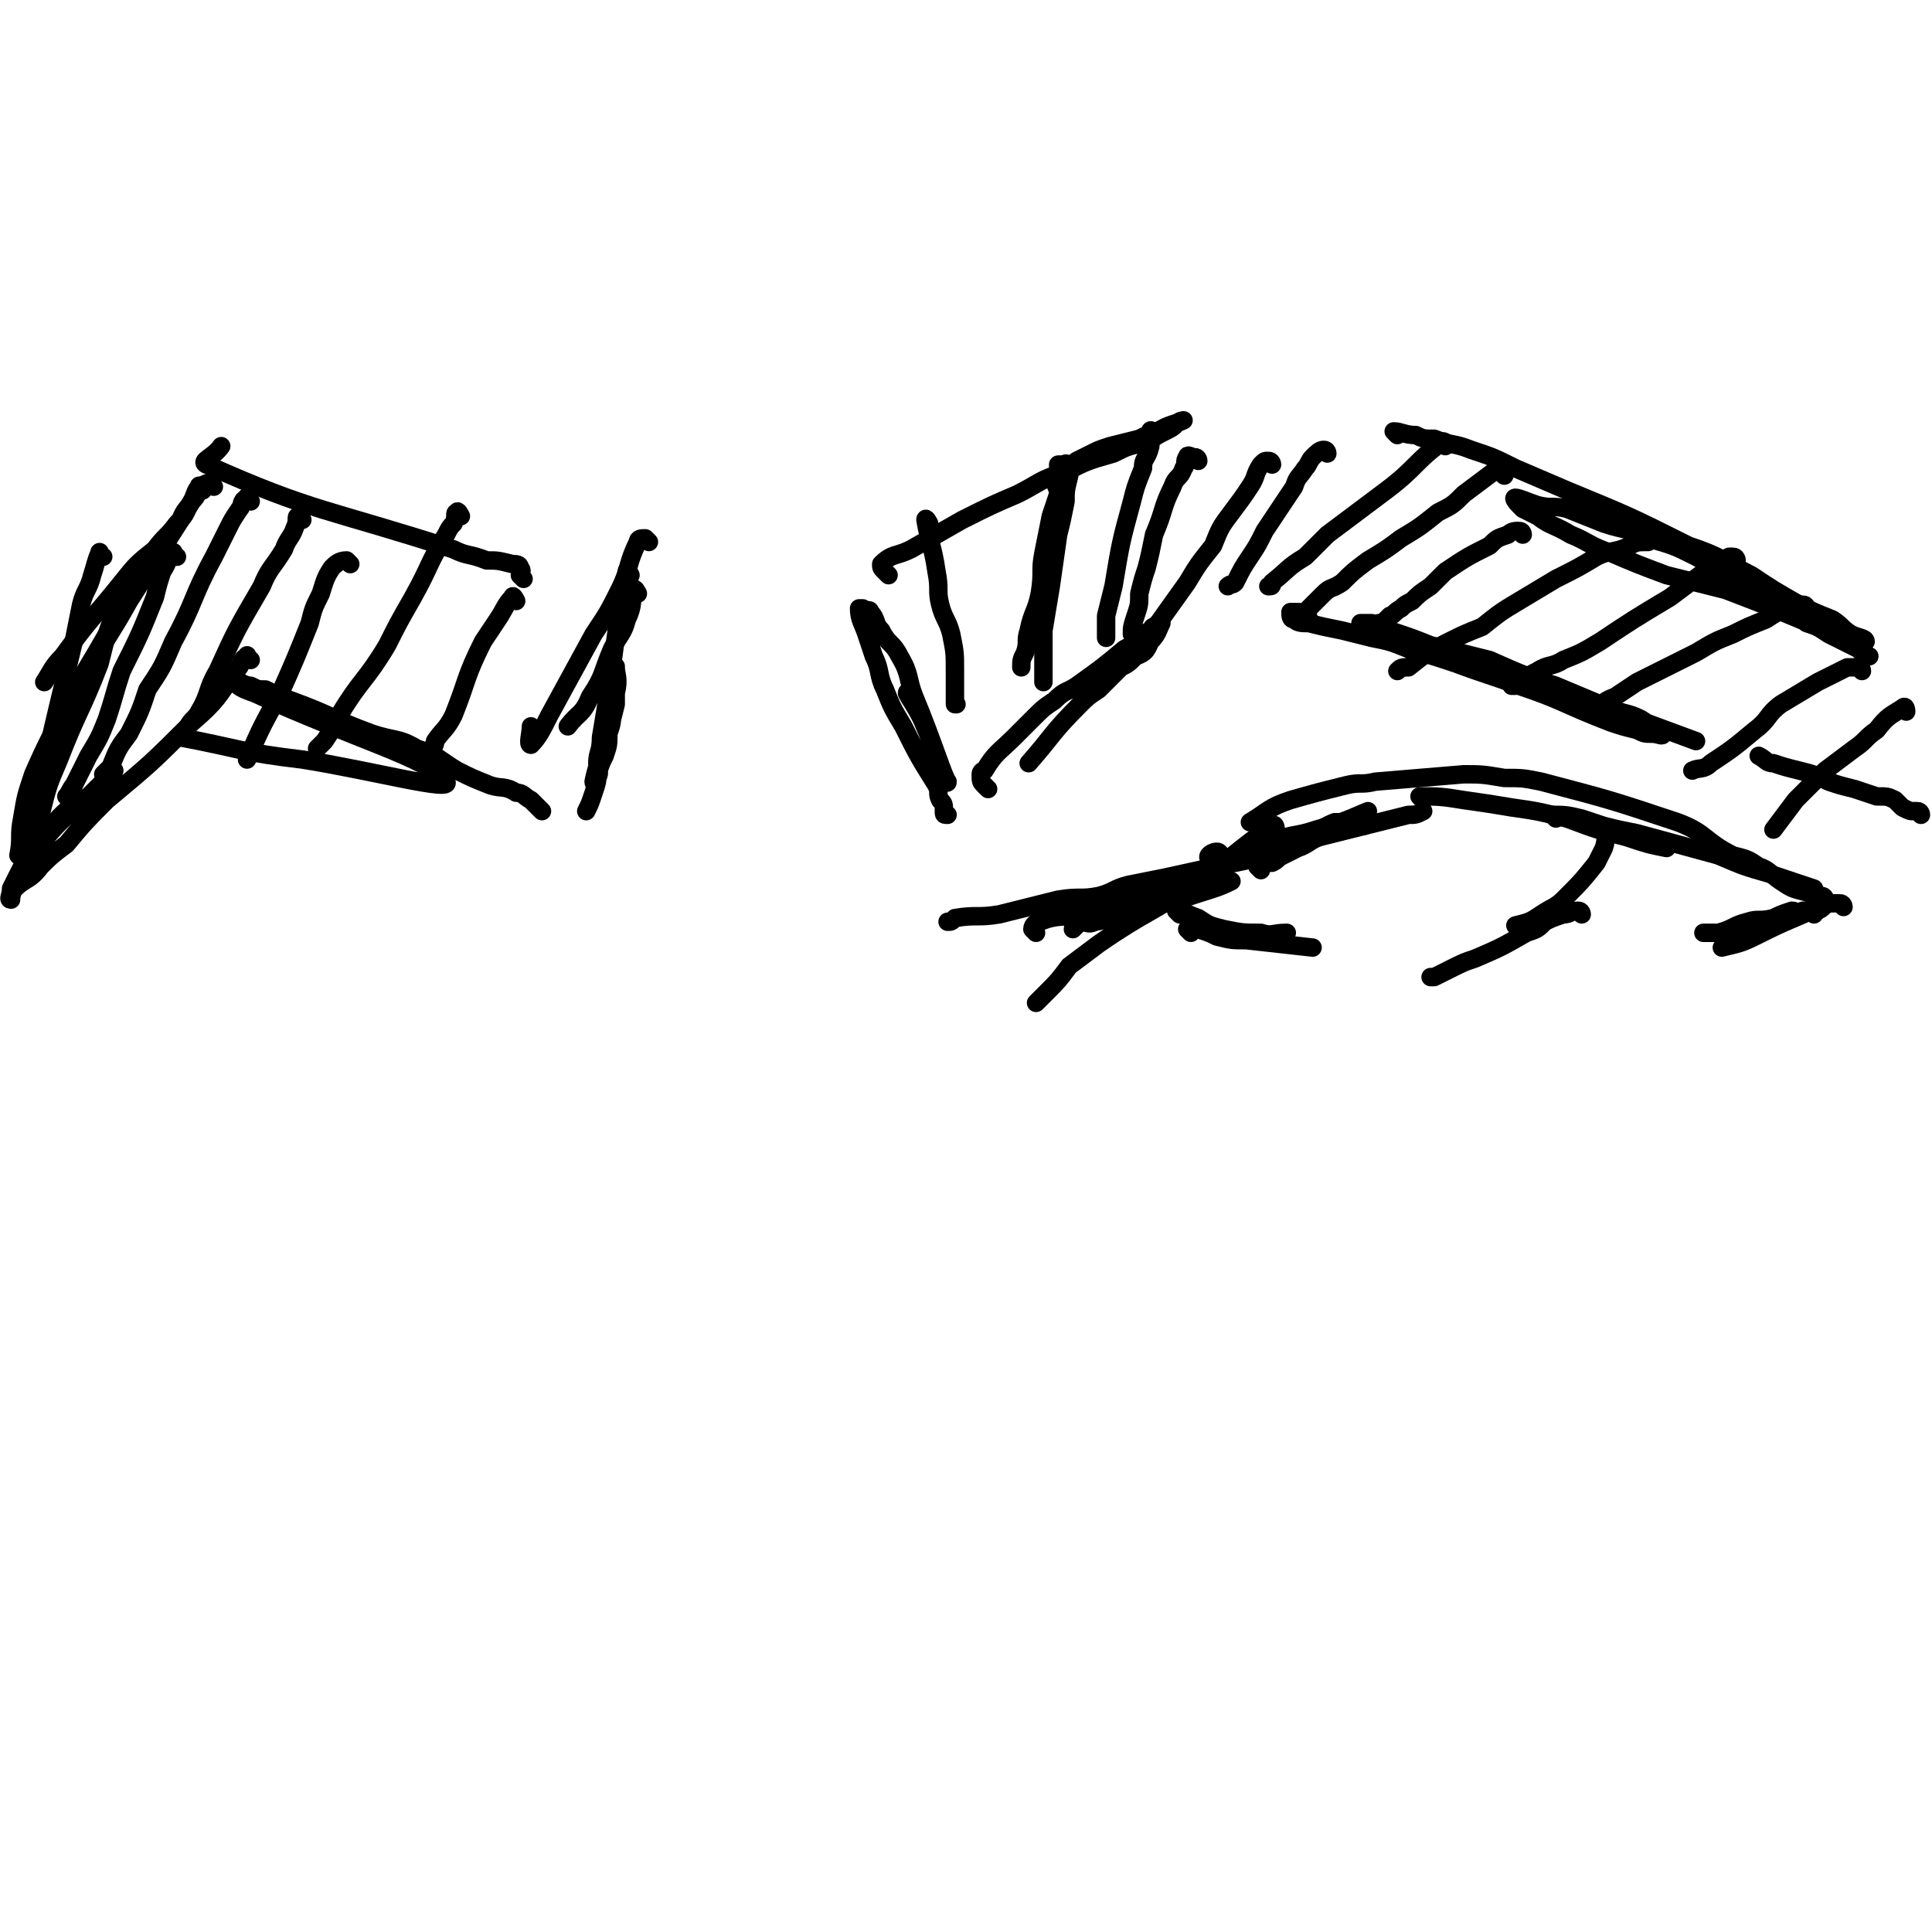 <svg viewBox='0 0 524 524' version='1.1' xmlns='http://www.w3.org/2000/svg' xmlns:xlink='http://www.w3.org/1999/xlink'><g fill='none' stroke='#000000' stroke-width='5' stroke-linecap='round' stroke-linejoin='round'><path d='M247,189c0,0 -1,-2 -1,-1 1,2 2,3 4,7 4,9 7,19 7,17 -1,-1 -4,-11 -9,-23 -2,-5 -1,-6 -4,-11 -2,-4 -3,-3 -5,-7 -2,-2 -1,-3 -3,-5 0,-1 -1,0 -2,-1 0,0 -1,0 -1,0 0,3 1,4 2,7 1,3 1,3 2,6 2,4 1,5 3,9 2,5 2,5 5,10 4,8 4,8 9,16 1,2 0,2 1,4 1,1 1,1 1,3 0,1 0,1 1,1 '/><path d='M268,214c0,0 -1,-1 -1,-1 -1,-1 -1,-1 -1,-3 0,0 0,-1 1,-1 3,-5 4,-5 8,-9 3,-3 3,-3 5,-5 3,-3 3,-3 6,-5 3,-3 3,-2 6,-4 7,-5 7,-5 13,-10 2,-1 2,-1 4,-3 1,-1 1,-1 3,-2 1,0 0,-1 1,-1 1,-1 2,-1 2,-1 -1,2 -1,3 -3,5 -1,2 -1,3 -4,4 -2,2 -2,2 -4,3 -3,3 -3,3 -6,6 -3,2 -3,2 -5,4 -8,8 -7,8 -14,16 '/><path d='M355,168c0,0 0,-1 -1,-1 -1,-1 -1,-1 -2,-1 -1,0 -2,0 -2,0 0,1 0,2 1,2 1,1 2,1 4,1 4,1 4,1 9,2 4,1 4,1 8,2 5,1 5,1 10,3 7,2 7,2 13,4 8,3 9,3 17,6 12,4 12,5 25,10 3,1 3,1 7,2 2,1 2,1 4,1 2,0 3,1 3,0 -1,-1 -3,-2 -6,-4 -4,-2 -4,-1 -8,-3 -10,-3 -10,-4 -21,-7 -6,-2 -7,-1 -12,-3 -6,-2 -6,-2 -11,-4 -4,-2 -4,-2 -9,-3 -3,-2 -3,-2 -7,-3 -2,-1 -2,0 -4,-1 -1,-1 -1,-1 -2,-1 -1,-1 -2,-1 -2,-1 1,0 2,0 3,0 3,1 3,2 5,2 6,2 6,2 11,4 8,2 8,2 16,4 9,4 9,4 18,7 19,8 19,8 38,15 '/><path d='M241,156c0,0 -1,-1 -1,-1 -1,-1 -1,-1 -1,-2 3,-3 4,-2 8,-4 7,-4 7,-4 14,-8 8,-4 8,-4 15,-7 6,-3 6,-4 13,-6 6,-3 6,-3 13,-5 4,-2 4,-2 9,-3 3,-2 3,-2 5,-3 2,-1 2,-1 3,-2 1,-1 2,-1 2,-1 -2,1 -4,1 -7,3 -3,1 -3,1 -5,2 -4,1 -4,1 -8,2 -3,1 -3,1 -5,2 -2,1 -2,1 -4,2 -1,1 -2,1 -3,1 -1,0 -1,0 -2,0 '/><path d='M379,118c0,0 -1,-1 -1,-1 2,0 3,1 6,1 2,1 2,1 5,1 5,2 5,1 10,3 6,2 6,2 12,5 7,3 7,3 14,6 17,7 17,7 33,15 9,3 9,4 17,8 6,4 6,4 13,8 4,2 4,2 9,4 3,2 2,2 5,4 2,1 4,1 4,2 0,0 -2,0 -4,-1 -5,-1 -5,-1 -9,-3 -12,-5 -12,-5 -25,-10 -8,-2 -8,-2 -16,-4 -8,-3 -8,-3 -15,-6 -6,-2 -6,-3 -11,-5 -5,-3 -5,-2 -9,-5 -2,-1 -2,-1 -4,-2 -1,-1 -3,-3 -2,-3 1,0 3,1 6,2 4,1 4,0 8,1 5,2 5,2 10,4 6,2 6,1 12,4 7,2 7,2 13,5 11,6 11,7 21,13 5,2 5,2 9,5 3,1 3,1 6,3 2,1 2,1 4,2 2,1 2,1 4,2 1,1 1,1 3,2 0,0 0,0 0,0 '/><path d='M521,221c0,0 0,-1 -1,-1 0,0 0,0 -1,0 -1,0 -1,0 -3,-1 -1,-1 -1,-1 -2,-2 -2,-1 -2,-1 -5,-1 -3,-1 -3,-1 -6,-2 -4,-1 -4,-1 -7,-2 -4,-2 -4,-2 -8,-3 -4,-1 -4,-1 -7,-2 -2,0 -2,-1 -4,-2 '/><path d='M252,142c0,0 -1,-2 -1,-1 1,6 2,7 3,14 1,5 0,5 1,9 1,4 2,4 3,8 1,5 1,5 1,10 0,5 0,5 0,9 1,0 0,0 0,0 '/><path d='M288,128c0,0 -1,-2 -1,-1 0,0 0,1 -1,2 0,3 1,3 1,5 -1,3 -1,3 -2,6 -1,5 -1,5 -2,10 -1,5 0,5 -1,11 -1,5 -2,5 -3,10 -1,3 0,3 -1,6 -1,2 -1,2 -1,4 '/><path d='M290,127c0,0 -1,-2 -1,-1 0,1 1,1 1,3 -1,4 -1,4 -1,7 -1,5 -1,5 -2,9 -1,7 -1,7 -2,14 -1,6 -1,6 -2,12 0,7 0,7 0,14 0,0 0,0 0,0 '/><path d='M313,118c0,0 -1,-2 -1,-1 -1,1 0,2 0,4 -1,4 -2,3 -2,6 -2,5 -2,5 -3,9 -3,11 -3,11 -5,23 -1,4 -1,4 -2,8 0,3 0,3 0,6 '/><path d='M325,125c0,0 0,-1 -1,-1 -1,0 -2,-1 -2,0 -1,1 0,2 -1,3 -1,3 -2,2 -3,5 -3,6 -2,6 -5,13 -1,5 -1,5 -2,9 -1,3 -1,3 -2,7 0,3 0,3 -1,6 -1,3 -1,3 -1,5 '/><path d='M345,126c0,0 0,-1 -1,-1 -1,0 -1,0 -2,1 -2,3 -1,3 -3,6 -2,3 -2,3 -5,7 -3,4 -3,4 -5,9 -4,5 -4,5 -7,10 -5,7 -5,7 -10,14 0,0 0,0 0,0 '/><path d='M360,123c0,0 0,-1 -1,-1 -1,0 -2,1 -3,2 -1,1 -1,2 -2,3 -2,3 -2,2 -3,5 -4,6 -4,6 -8,12 -2,4 -2,4 -4,7 -2,3 -2,3 -4,7 -1,1 -1,0 -2,1 '/><path d='M392,121c0,0 0,-2 -1,-1 -7,5 -7,7 -15,13 -4,3 -4,3 -8,6 -4,3 -4,3 -8,6 -3,3 -3,3 -6,6 -5,3 -4,3 -9,7 0,1 0,1 -1,1 '/><path d='M408,129c0,0 0,-1 -1,-1 -1,0 -1,0 -2,0 -4,3 -4,3 -8,6 -3,3 -3,3 -7,5 -5,4 -5,4 -10,7 -4,3 -4,3 -9,6 -4,3 -4,3 -7,6 -3,2 -3,1 -5,3 -2,2 -2,2 -3,3 -1,1 -1,1 -2,2 0,0 0,0 0,0 '/><path d='M413,145c0,0 0,-1 -1,-1 -1,0 -2,0 -3,1 -3,1 -3,1 -5,3 -6,3 -6,3 -12,7 -2,2 -2,2 -4,4 -3,2 -3,2 -5,4 -2,1 -2,1 -3,2 -2,1 -2,2 -3,2 -1,1 -1,1 -2,2 -1,0 -1,0 -1,0 '/><path d='M452,147c0,0 0,-1 -1,-1 -2,0 -2,0 -4,1 -3,0 -3,0 -5,1 -4,2 -5,1 -9,3 -5,3 -5,3 -11,6 -5,3 -5,3 -10,6 -5,3 -5,3 -10,7 -5,2 -5,2 -9,4 -6,3 -6,3 -11,7 -2,0 -2,0 -3,1 '/><path d='M471,152c0,0 0,-1 -1,-1 0,0 -1,0 -1,0 -4,2 -4,3 -8,5 -4,3 -4,3 -8,6 -10,6 -10,6 -19,12 -5,3 -5,3 -10,5 -3,2 -4,1 -7,3 -2,1 -2,1 -3,2 -2,1 -2,2 -3,2 -1,0 -1,0 -1,0 '/><path d='M490,165c0,0 0,-1 -1,-1 -1,0 -2,0 -3,1 -4,1 -4,1 -7,3 -5,2 -5,2 -9,4 -5,2 -5,2 -10,5 -8,4 -8,4 -16,8 -3,2 -3,2 -6,4 -3,1 -3,2 -6,3 -1,1 -1,1 -2,1 '/><path d='M505,182c0,0 0,-1 -1,-1 -1,0 -1,0 -3,0 -4,2 -4,2 -8,4 -5,3 -5,3 -10,6 -4,3 -3,4 -7,7 -6,5 -6,5 -12,9 -2,2 -3,1 -5,2 '/><path d='M517,193c0,0 0,-2 -1,-1 -3,2 -4,2 -7,6 -3,2 -3,3 -6,5 -4,3 -4,3 -8,6 -4,4 -4,4 -8,8 -3,4 -3,4 -6,8 '/><path d='M171,156c0,0 -1,-2 -1,-1 -4,21 -3,22 -7,45 0,4 -1,4 -1,7 0,2 1,2 0,4 0,1 -1,2 -1,1 1,-5 2,-6 4,-13 1,-4 1,-4 2,-8 0,-2 0,-2 0,-5 0,-2 0,-2 0,-3 0,-1 0,-3 0,-2 0,2 1,3 0,7 0,3 0,3 -1,5 0,3 0,3 -1,6 0,3 0,3 -1,6 -1,2 -1,2 -2,5 0,2 0,2 -1,5 -1,3 -1,3 -2,5 '/><path d='M147,220c0,0 -1,-1 -1,-1 -1,-1 -1,-1 -2,-2 -2,-1 -2,-2 -4,-2 -3,-2 -4,-1 -7,-2 -5,-2 -5,-2 -9,-4 -5,-3 -5,-4 -11,-6 -5,-3 -6,-2 -12,-4 -11,-4 -11,-5 -22,-9 -3,-1 -3,-1 -7,-3 -2,0 -2,0 -4,-1 -2,0 -4,-2 -4,-1 0,1 2,2 5,3 26,12 48,18 52,24 2,3 -20,-3 -39,-6 -17,-2 -17,-3 -33,-6 '/><path d='M68,179c-1,0 -1,-2 -1,-1 -2,1 -1,2 -3,4 -5,7 -5,8 -12,14 -11,11 -11,11 -23,21 -6,6 -6,6 -11,12 -4,3 -4,3 -7,6 -3,4 -4,3 -7,6 -1,1 -1,3 -1,3 -1,0 0,-1 0,-3 1,-2 1,-2 2,-4 2,-4 2,-4 5,-7 6,-7 6,-7 13,-13 2,-2 2,-2 4,-4 2,-2 4,-4 4,-4 0,0 -2,3 -4,5 -4,3 -4,2 -8,5 -5,4 -4,5 -9,9 -1,2 -1,2 -3,4 '/><path d='M142,157c0,0 -1,-1 -1,-1 0,-1 1,-1 0,-2 0,-1 -1,-1 -2,-1 -4,-1 -4,-1 -7,-1 -5,-2 -5,-1 -9,-3 -34,-11 -38,-10 -67,-23 -2,-1 2,-2 4,-5 '/><path d='M55,133c-1,0 -1,-2 -1,-1 -1,1 -1,2 -2,4 -1,2 -2,2 -3,5 -7,11 -7,11 -14,22 -5,9 -5,8 -10,17 -8,15 -9,14 -16,30 -2,6 -2,6 -3,12 -1,5 0,5 -1,10 '/><path d='M43,154c-1,0 -1,-2 -1,-1 -4,3 -4,4 -7,9 -3,4 -3,4 -6,10 -8,14 -9,14 -15,29 -2,4 -2,4 -3,8 '/><path d='M28,151c-1,0 -1,-2 -1,-1 -1,2 -1,3 -2,6 -1,4 -2,4 -3,8 -1,5 -1,5 -2,10 -7,29 -7,29 -13,58 '/><path d='M58,132c-1,0 -1,-2 -1,-1 -2,0 -2,1 -3,2 -1,2 -1,2 -2,3 -2,3 -1,3 -4,6 -3,4 -3,3 -6,7 -5,4 -5,4 -9,9 -8,10 -8,9 -16,20 -3,3 -3,4 -5,7 '/><path d='M33,164c-1,0 -1,-2 -1,-1 -1,1 -1,2 -1,4 -1,2 -1,2 -2,5 -1,4 -1,4 -2,8 -5,13 -6,13 -11,26 -3,7 -3,7 -5,15 -1,2 -1,2 -2,4 '/><path d='M48,151c-1,0 -1,-2 -1,-1 -2,2 -1,2 -3,5 -1,3 -1,3 -2,7 -4,10 -4,10 -9,20 -2,6 -2,7 -4,13 -2,5 -2,5 -5,10 -2,4 -2,4 -4,8 -1,1 -1,2 -2,3 '/><path d='M68,136c-1,0 -1,-2 -1,-1 -2,1 -1,2 -2,3 -2,3 -2,3 -3,5 -2,4 -2,4 -4,8 -6,11 -5,12 -11,23 -3,7 -3,7 -7,13 -2,6 -2,6 -5,12 -3,4 -3,4 -5,9 -1,1 -1,1 -2,2 '/><path d='M82,141c-1,0 -1,-2 -1,-1 -1,0 0,1 -1,3 -1,3 -2,3 -3,6 -3,5 -4,5 -6,10 -7,12 -7,12 -12,23 -3,5 -2,6 -5,11 -1,2 -2,2 -3,4 -1,2 -1,2 -2,3 '/><path d='M95,153c0,0 -1,-1 -1,-1 -2,0 -3,1 -4,2 -2,3 -2,4 -3,7 -2,4 -2,4 -3,8 -4,10 -4,10 -8,19 -5,9 -5,9 -9,18 '/><path d='M125,140c0,0 -1,-2 -1,-1 -1,0 0,1 -1,3 -1,1 -1,1 -2,3 -5,8 -4,8 -9,17 -4,7 -4,7 -7,13 -6,10 -7,9 -13,19 -2,4 -2,4 -4,7 -1,1 -1,1 -2,2 '/><path d='M140,163c0,0 -1,-2 -1,-1 -2,2 -2,3 -4,6 -2,3 -2,3 -4,6 -5,10 -4,10 -8,20 -2,4 -3,4 -5,7 0,1 0,1 -1,2 '/><path d='M176,147c0,0 -1,-1 -1,-1 -1,0 -2,0 -2,1 -3,6 -2,7 -5,13 -3,6 -3,6 -7,12 -6,11 -6,11 -12,22 -2,4 -3,6 -5,8 -1,0 0,-3 0,-5 0,0 0,0 0,0 '/><path d='M173,161c0,0 -1,-2 -1,-1 -1,3 0,4 -2,8 -1,4 -2,4 -4,8 -3,7 -2,7 -6,13 -2,5 -3,4 -6,8 '/><path d='M281,253c0,0 -1,-1 -1,-1 0,-1 1,-2 2,-2 5,-2 6,-1 12,-2 11,-3 11,-3 22,-6 4,-1 4,-1 8,-2 2,0 2,0 4,0 2,0 2,0 4,-1 1,0 2,0 2,0 -4,2 -5,2 -11,4 -3,1 -3,1 -7,2 -4,1 -4,0 -8,1 -5,2 -5,3 -11,4 -2,1 -2,0 -4,0 -1,1 -2,2 -2,2 0,-1 1,-2 3,-3 4,-2 4,-1 8,-2 4,-2 4,-2 9,-4 6,-3 6,-3 13,-6 7,-3 7,-3 14,-6 '/><path d='M331,232c0,0 0,-1 -1,-1 -1,0 -3,1 -2,2 1,1 3,1 5,0 3,0 3,0 5,-1 4,-2 4,-2 8,-4 5,-2 5,-1 11,-3 7,-2 7,-2 14,-5 '/><path d='M342,236c0,0 -1,-1 -1,-1 1,-1 2,-1 4,-1 2,-1 1,-1 3,-2 2,-1 2,-1 4,-2 3,-1 3,-2 6,-3 12,-3 12,-3 24,-6 2,0 2,0 4,-1 '/><path d='M386,217c0,0 -1,-1 -1,-1 5,0 6,0 12,1 7,1 7,1 13,2 7,1 7,1 15,3 8,3 8,3 16,5 6,2 6,2 11,3 '/><path d='M422,222c0,0 -1,-1 -1,-1 3,0 4,0 8,1 3,1 3,1 6,2 4,1 4,1 9,2 11,3 11,3 22,6 7,3 7,3 14,5 6,2 6,2 12,4 '/><path d='M495,244c0,0 0,-1 -1,-1 -2,-1 -2,0 -4,-1 -4,-1 -4,-1 -7,-3 -3,-2 -3,-3 -6,-4 -3,-2 -3,-2 -7,-3 -8,-4 -7,-6 -15,-9 -18,-6 -18,-6 -37,-11 -5,-1 -5,-1 -10,-1 -6,-1 -6,-1 -11,-1 -12,1 -12,1 -24,2 -4,1 -4,0 -8,1 -8,2 -8,2 -15,4 -6,2 -6,3 -11,6 '/><path d='M370,224c0,0 0,-1 -1,-1 -1,0 -1,0 -2,0 -2,0 -3,0 -5,0 -5,2 -4,3 -9,5 -5,2 -5,2 -9,3 -4,2 -4,2 -9,3 -10,2 -10,2 -19,4 -5,1 -5,1 -10,2 -4,1 -4,2 -8,3 -5,1 -5,0 -11,1 -8,2 -8,2 -16,4 -6,1 -6,0 -12,1 -1,1 -1,1 -2,1 '/><path d='M346,225c0,0 0,-2 -1,-1 -10,7 -10,8 -20,15 -13,9 -14,8 -27,17 -4,3 -4,3 -8,6 -3,4 -3,4 -6,7 -2,2 -2,2 -3,3 '/><path d='M492,248c0,0 0,-1 -1,-1 0,0 -1,0 -2,0 -1,1 -2,0 -3,0 -3,1 -3,1 -5,2 -4,1 -4,0 -7,1 -4,1 -4,2 -8,3 -2,0 -2,0 -4,0 '/><path d='M500,246c0,0 0,-1 -1,-1 -1,0 -1,0 -3,0 -2,1 -1,1 -3,2 -2,1 -2,0 -4,1 -7,3 -7,3 -13,6 -4,2 -5,2 -9,3 '/><path d='M320,248c0,0 -1,-1 -1,-1 2,0 3,1 6,2 3,2 3,2 7,3 5,1 5,1 10,1 3,1 3,0 7,0 '/><path d='M323,253c0,0 -1,-1 -1,-1 1,0 2,0 3,0 3,1 3,1 5,2 4,1 4,1 8,1 9,1 9,1 18,2 '/><path d='M437,226c0,0 0,-2 -1,-1 -1,1 0,2 -1,5 -1,2 -1,2 -2,4 -4,5 -4,5 -9,10 -2,2 -3,2 -6,4 -3,2 -3,2 -7,3 '/><path d='M429,248c0,0 0,-1 -1,-1 -2,0 -2,1 -4,1 -3,1 -3,1 -5,2 -2,2 -2,2 -5,3 -7,4 -7,4 -14,7 -3,1 -3,1 -7,3 -2,1 -2,1 -4,2 -1,0 -1,0 -1,0 '/></g>
</svg>